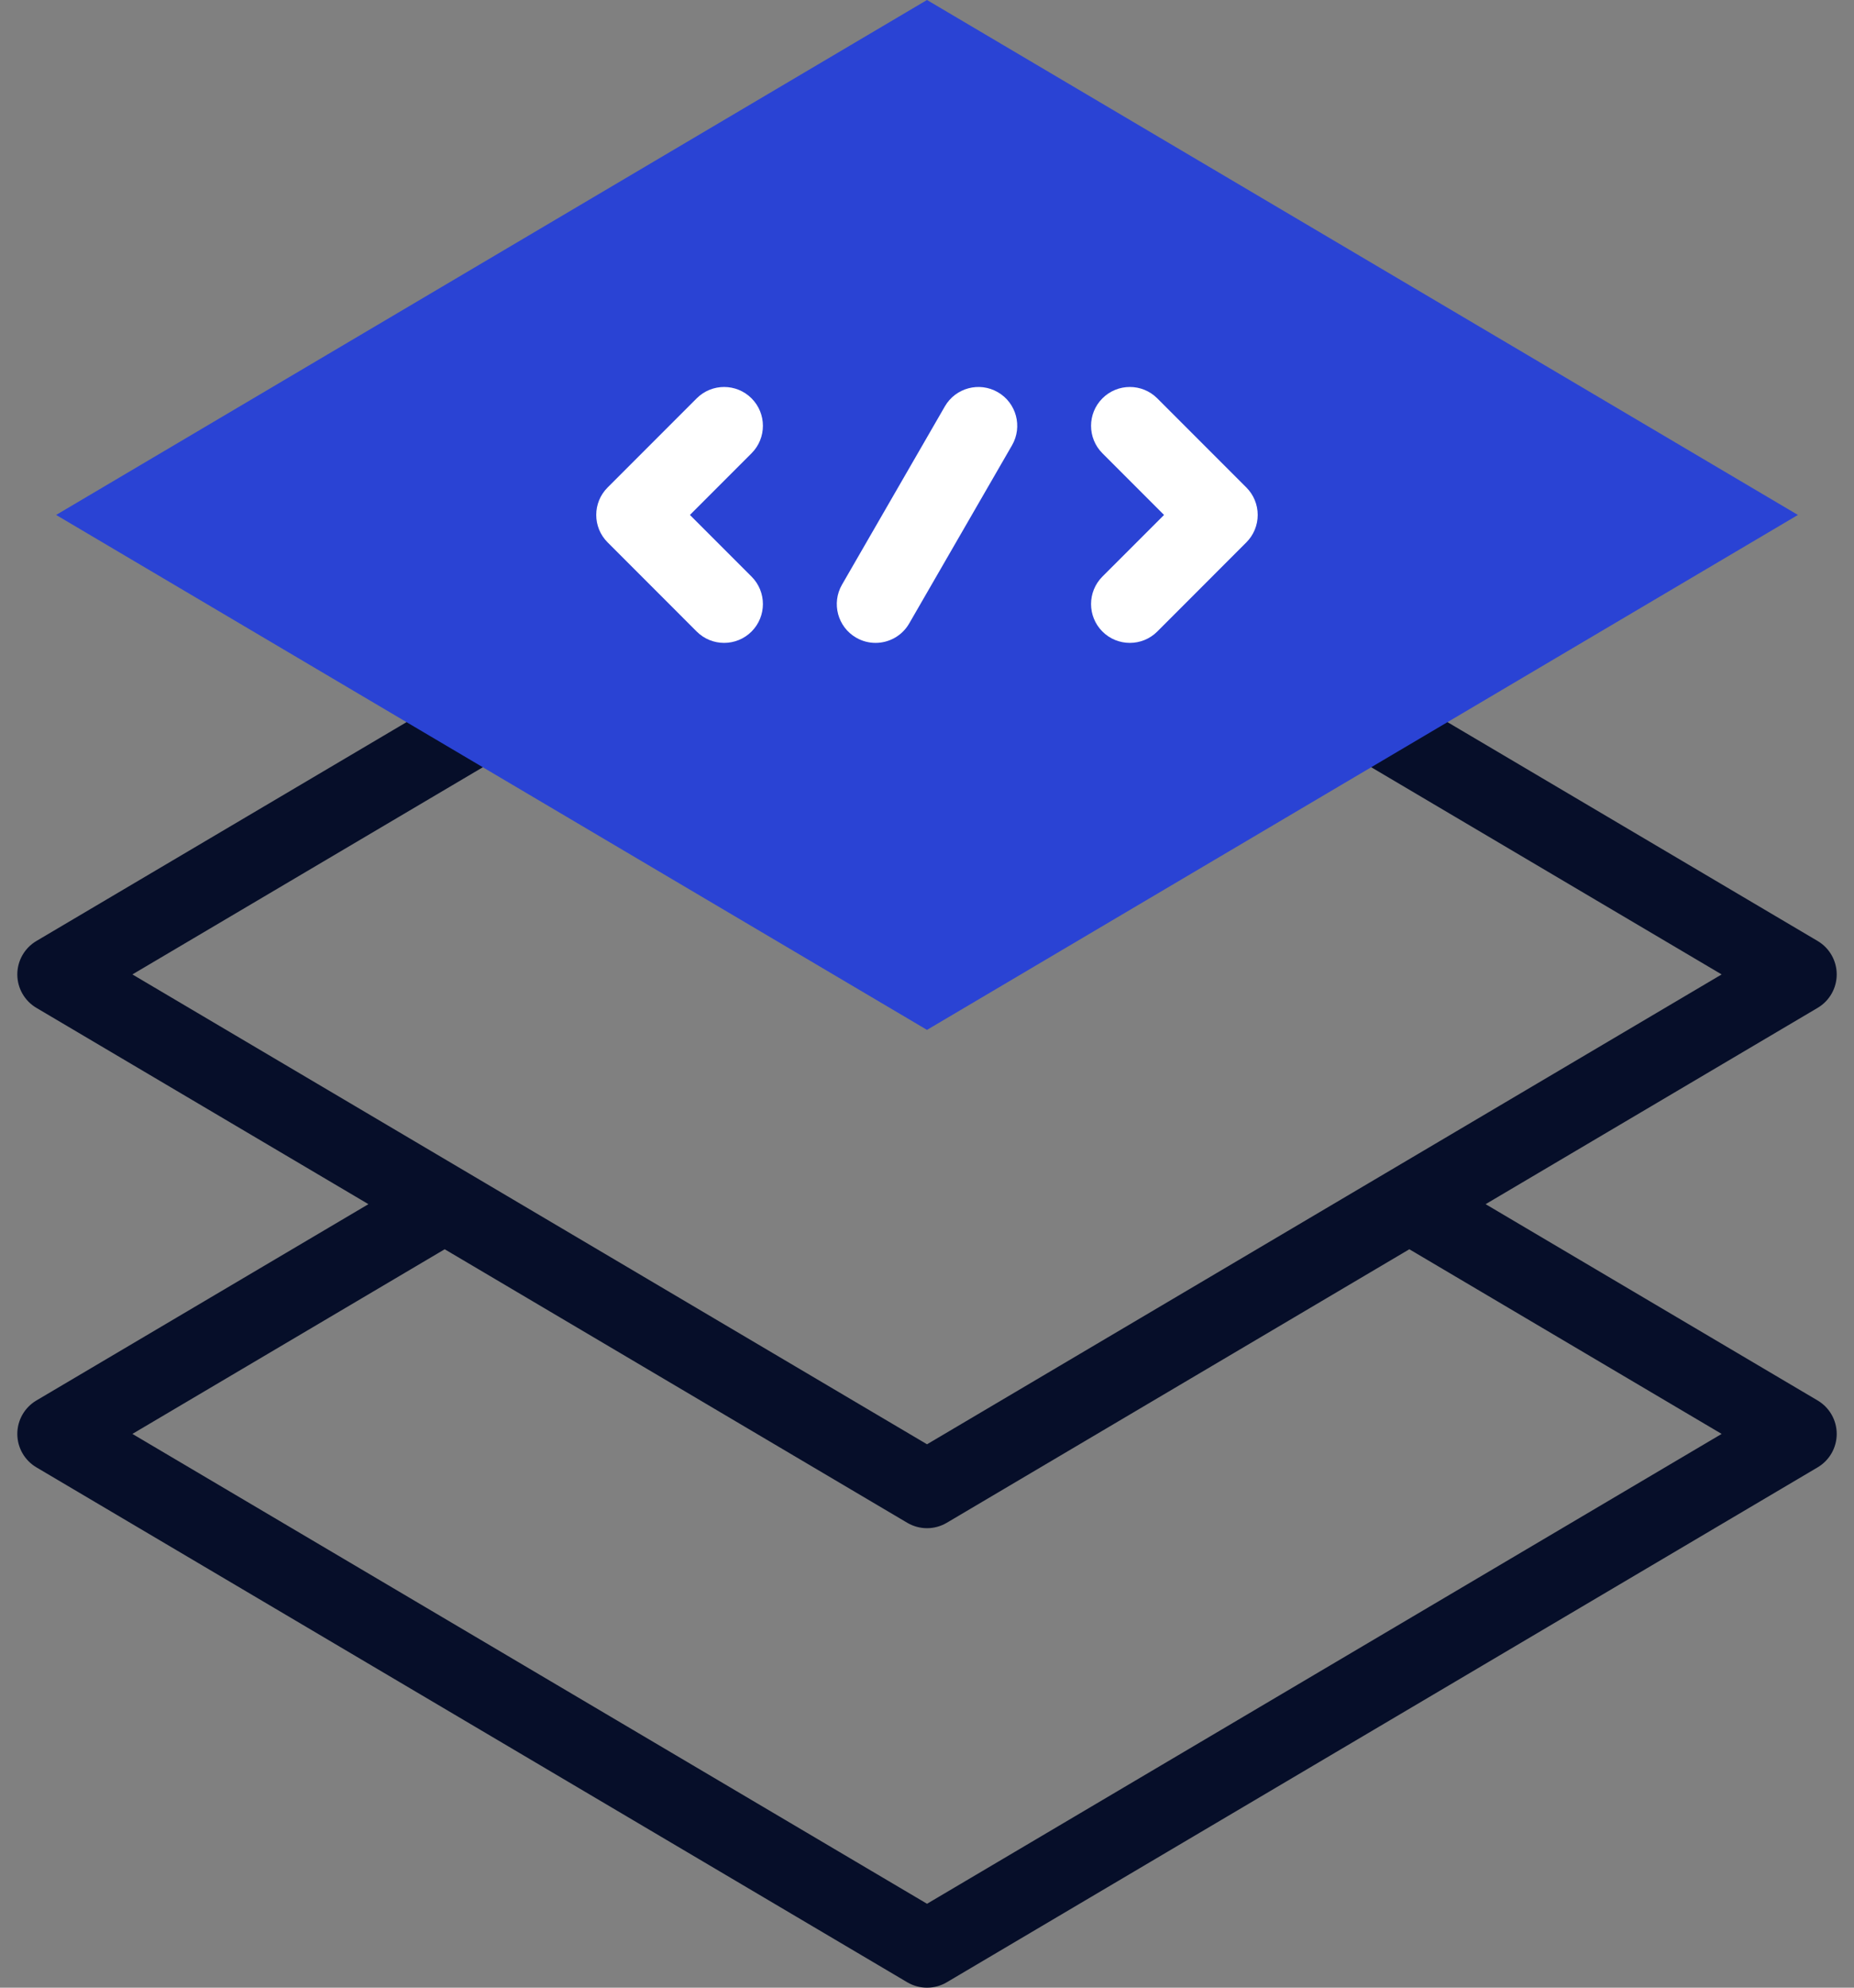 <svg width="56" height="60" viewBox="0 0 56 60" fill="none" xmlns="http://www.w3.org/2000/svg">
<rect x="0" y="0" width="56" height="60" fill="#808080" stroke="none"/>
<path d="M54.902 42.275L44.873 36.349L54.902 30.423C55.259 30.212 55.478 29.828 55.478 29.414C55.478 29 55.259 28.616 54.902 28.405L40.842 20.097C40.285 19.768 39.566 19.953 39.237 20.51C38.908 21.067 39.093 21.786 39.65 22.115L52.002 29.414L28.001 43.597L3.999 29.414L15.97 22.341C16.527 22.011 16.712 21.293 16.382 20.736C16.053 20.178 15.334 19.994 14.777 20.323L1.099 28.405C0.742 28.616 0.523 29 0.523 29.414C0.523 29.829 0.742 30.212 1.099 30.423L11.128 36.349L1.099 42.275C0.742 42.486 0.523 42.87 0.523 43.284C0.523 43.699 0.742 44.082 1.099 44.293L27.404 59.837C27.588 59.946 27.794 60 28 60C28.207 60 28.413 59.946 28.597 59.837L54.902 44.293C55.259 44.082 55.478 43.699 55.478 43.284C55.478 42.87 55.259 42.486 54.902 42.275ZM28.001 57.467L3.999 43.284L13.432 37.71L27.404 45.967C27.588 46.075 27.794 46.13 28.001 46.13C28.207 46.13 28.413 46.075 28.597 45.967L42.569 37.71L52.002 43.284L28.001 57.467Z" fill="#060E29"/>
<path fill-rule="evenodd" clip-rule="evenodd" d="M1.695 15.544L28 0L54.306 15.544L28 31.088L1.695 15.544Z" fill="#2A43D4"/>
<path d="M26.446 19.406C26.247 19.406 26.046 19.356 25.861 19.249C25.301 18.926 25.109 18.209 25.433 17.648L28.539 12.268C28.863 11.707 29.579 11.515 30.14 11.839C30.7 12.162 30.892 12.879 30.569 13.44L27.462 18.82C27.245 19.196 26.851 19.406 26.446 19.406Z" fill="white"/>
<path d="M21.872 19.406C21.572 19.406 21.272 19.292 21.043 19.063L18.353 16.372C17.895 15.915 17.895 15.173 18.353 14.715L21.043 12.025C21.501 11.567 22.243 11.567 22.701 12.025C23.158 12.482 23.158 13.225 22.701 13.682L20.839 15.544L22.701 17.406C23.158 17.863 23.158 18.605 22.701 19.063C22.472 19.292 22.172 19.406 21.872 19.406Z" fill="white"/>
<path d="M34.127 19.406C33.827 19.406 33.527 19.292 33.298 19.063C32.841 18.605 32.841 17.863 33.298 17.405L35.16 15.544L33.298 13.682C32.841 13.225 32.841 12.482 33.298 12.025C33.756 11.567 34.498 11.567 34.956 12.025L37.646 14.715C37.866 14.935 37.989 15.233 37.989 15.544C37.989 15.854 37.866 16.152 37.646 16.372L34.956 19.063C34.727 19.292 34.427 19.406 34.127 19.406Z" fill="white"/>
</svg>
